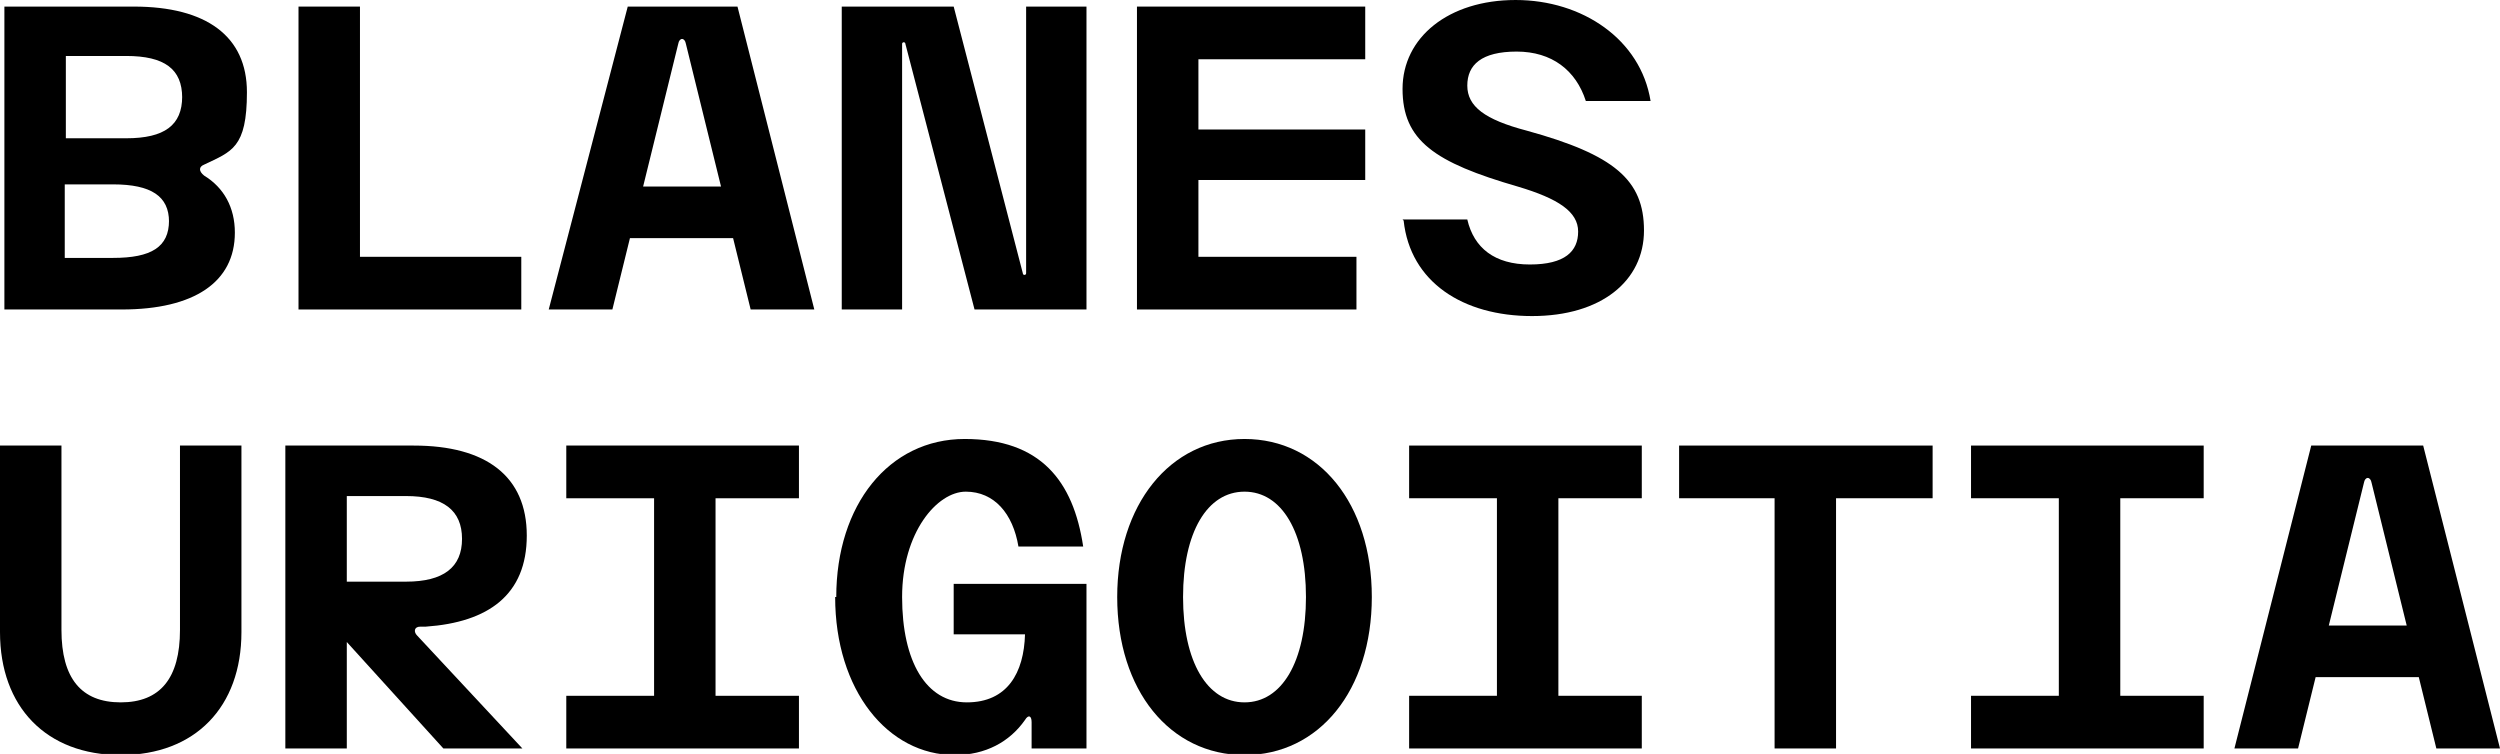 <?xml version="1.0" encoding="UTF-8"?>
<svg id="Capa_1" xmlns="http://www.w3.org/2000/svg" version="1.1" viewBox="0 0 227.8 68.7">
  <!-- Generator: Adobe Illustrator 30.0.0, SVG Export Plug-In . SVG Version: 2.1.1 Build 123)  -->
  <path d="M.4.6h11.8c6.6,0,10.3,2.7,10.3,7.8s-1.4,5.4-3.9,6.6c-.5.2-.5.6,0,1,1.8,1.1,2.8,2.9,2.8,5.2,0,4.5-3.7,7-10.3,7H.4s0-27.6,0-27.6ZM16.6,8.9c0-2.6-1.6-3.8-5.1-3.8h-5.5v7.5h5.5c3.5,0,5.1-1.2,5.1-3.8ZM15.4,20.2c0-2.3-1.6-3.4-5.1-3.4h-4.4v6.7h4.4c3.5,0,5.1-1,5.1-3.4Z"/>
  <path d="M27.2.6h5.6v22.8h14.7v4.8h-20.3V.6Z"/>
  <path d="M57.2.6h10l7,27.6h-5.8l-1.6-6.5h-9.4l-1.6,6.5h-5.8L57.2.6ZM65.7,17l-3.2-13c-.1-.6-.6-.6-.7,0l-3.2,13h7Z"/>
  <path d="M76.7.6h10.2l6.3,24.3c0,.2.3.2.3,0V.6h5.5v27.6h-10.2l-6.3-24.2c0-.2-.3-.2-.3,0v24.2h-5.5V.6Z"/>
  <path d="M103.6.6h20.8v4.8h-15.2v6.4h15.2v4.6h-15.2v7h14.4v4.8h-20V.6Z"/>
  <path d="M127.8,20h5.9c.6,2.6,2.5,4.1,5.7,4.1s4.4-1.2,4.4-3-1.8-3-5.5-4.1c-7.6-2.2-10.5-4.2-10.5-8.9s4.2-8.1,10.3-8.1,11.4,3.6,12.3,9.2h-5.9c-.9-2.8-3.1-4.5-6.3-4.5s-4.5,1.2-4.5,3.1,1.6,3.1,5.4,4.1c8,2.2,10.7,4.5,10.7,9.1s-3.9,7.8-10.2,7.8-11.1-3.1-11.7-8.7h0Z"/>
  <path d="M0,57.6v-17h5.6v16.8c0,4.4,1.8,6.6,5.4,6.6s5.4-2.2,5.4-6.6v-16.8h5.6v17c0,6.8-4.2,11.2-11,11.2S0,64.4,0,57.6Z"/>
  <path d="M26,40.6h11.7c6.6,0,10.3,2.8,10.3,8.2s-3.5,7.9-9.2,8.3h-.5c-.6,0-.6.5-.3.8l9.6,10.3h-7.2l-8.8-9.7v9.7h-5.6s0-27.6,0-27.6ZM42.1,49.1c0-2.6-1.7-3.9-5.1-3.9h-5.4v7.8h5.4c3.4,0,5.1-1.3,5.1-3.9Z"/>
  <path d="M51.6,63.4h8v-18h-8v-4.8h21.2v4.8h-7.6v18h7.6v4.8h-21.2s0-4.8,0-4.8Z"/>
  <path d="M76.2,54.4c0-8.4,4.8-14.4,11.7-14.4s9.9,3.8,10.8,9.8h-5.9c-.5-3-2.2-5-4.8-5s-5.8,3.7-5.8,9.6,2.2,9.6,5.9,9.6,5.2-2.7,5.3-6.2h-6.5v-4.6h12.1v15h-5v-2.4c0-.6-.3-.7-.6-.2-1.4,2-3.6,3.2-6.4,3.2-6.1,0-10.9-5.9-10.9-14.4Z"/>
  <path d="M101.8,54.4c0-8.4,4.8-14.4,11.6-14.4s11.6,5.9,11.6,14.4-4.8,14.4-11.6,14.4-11.6-5.9-11.6-14.4ZM119,54.4c0-5.9-2.2-9.6-5.6-9.6s-5.6,3.7-5.6,9.6,2.2,9.6,5.6,9.6,5.6-3.7,5.6-9.6Z"/>
  <path d="M128.4,63.4h8v-18h-8v-4.8h21.2v4.8h-7.6v18h7.6v4.8h-21.2v-4.8Z"/>
  <path d="M161.8,45.4h-8.8v-4.8h23.1v4.8h-8.8v22.8h-5.6v-22.8Z"/>
  <path d="M179.6,63.4h8v-18h-8v-4.8h21.2v4.8h-7.6v18h7.6v4.8h-21.2v-4.8Z"/>
  <path d="M210.8,40.6h10l7,27.6h-5.8l-1.6-6.5h-9.4l-1.6,6.5h-5.8l7-27.6h0ZM219.3,57l-3.2-13c-.1-.6-.6-.6-.7,0l-3.2,13h7Z"/>
</svg>